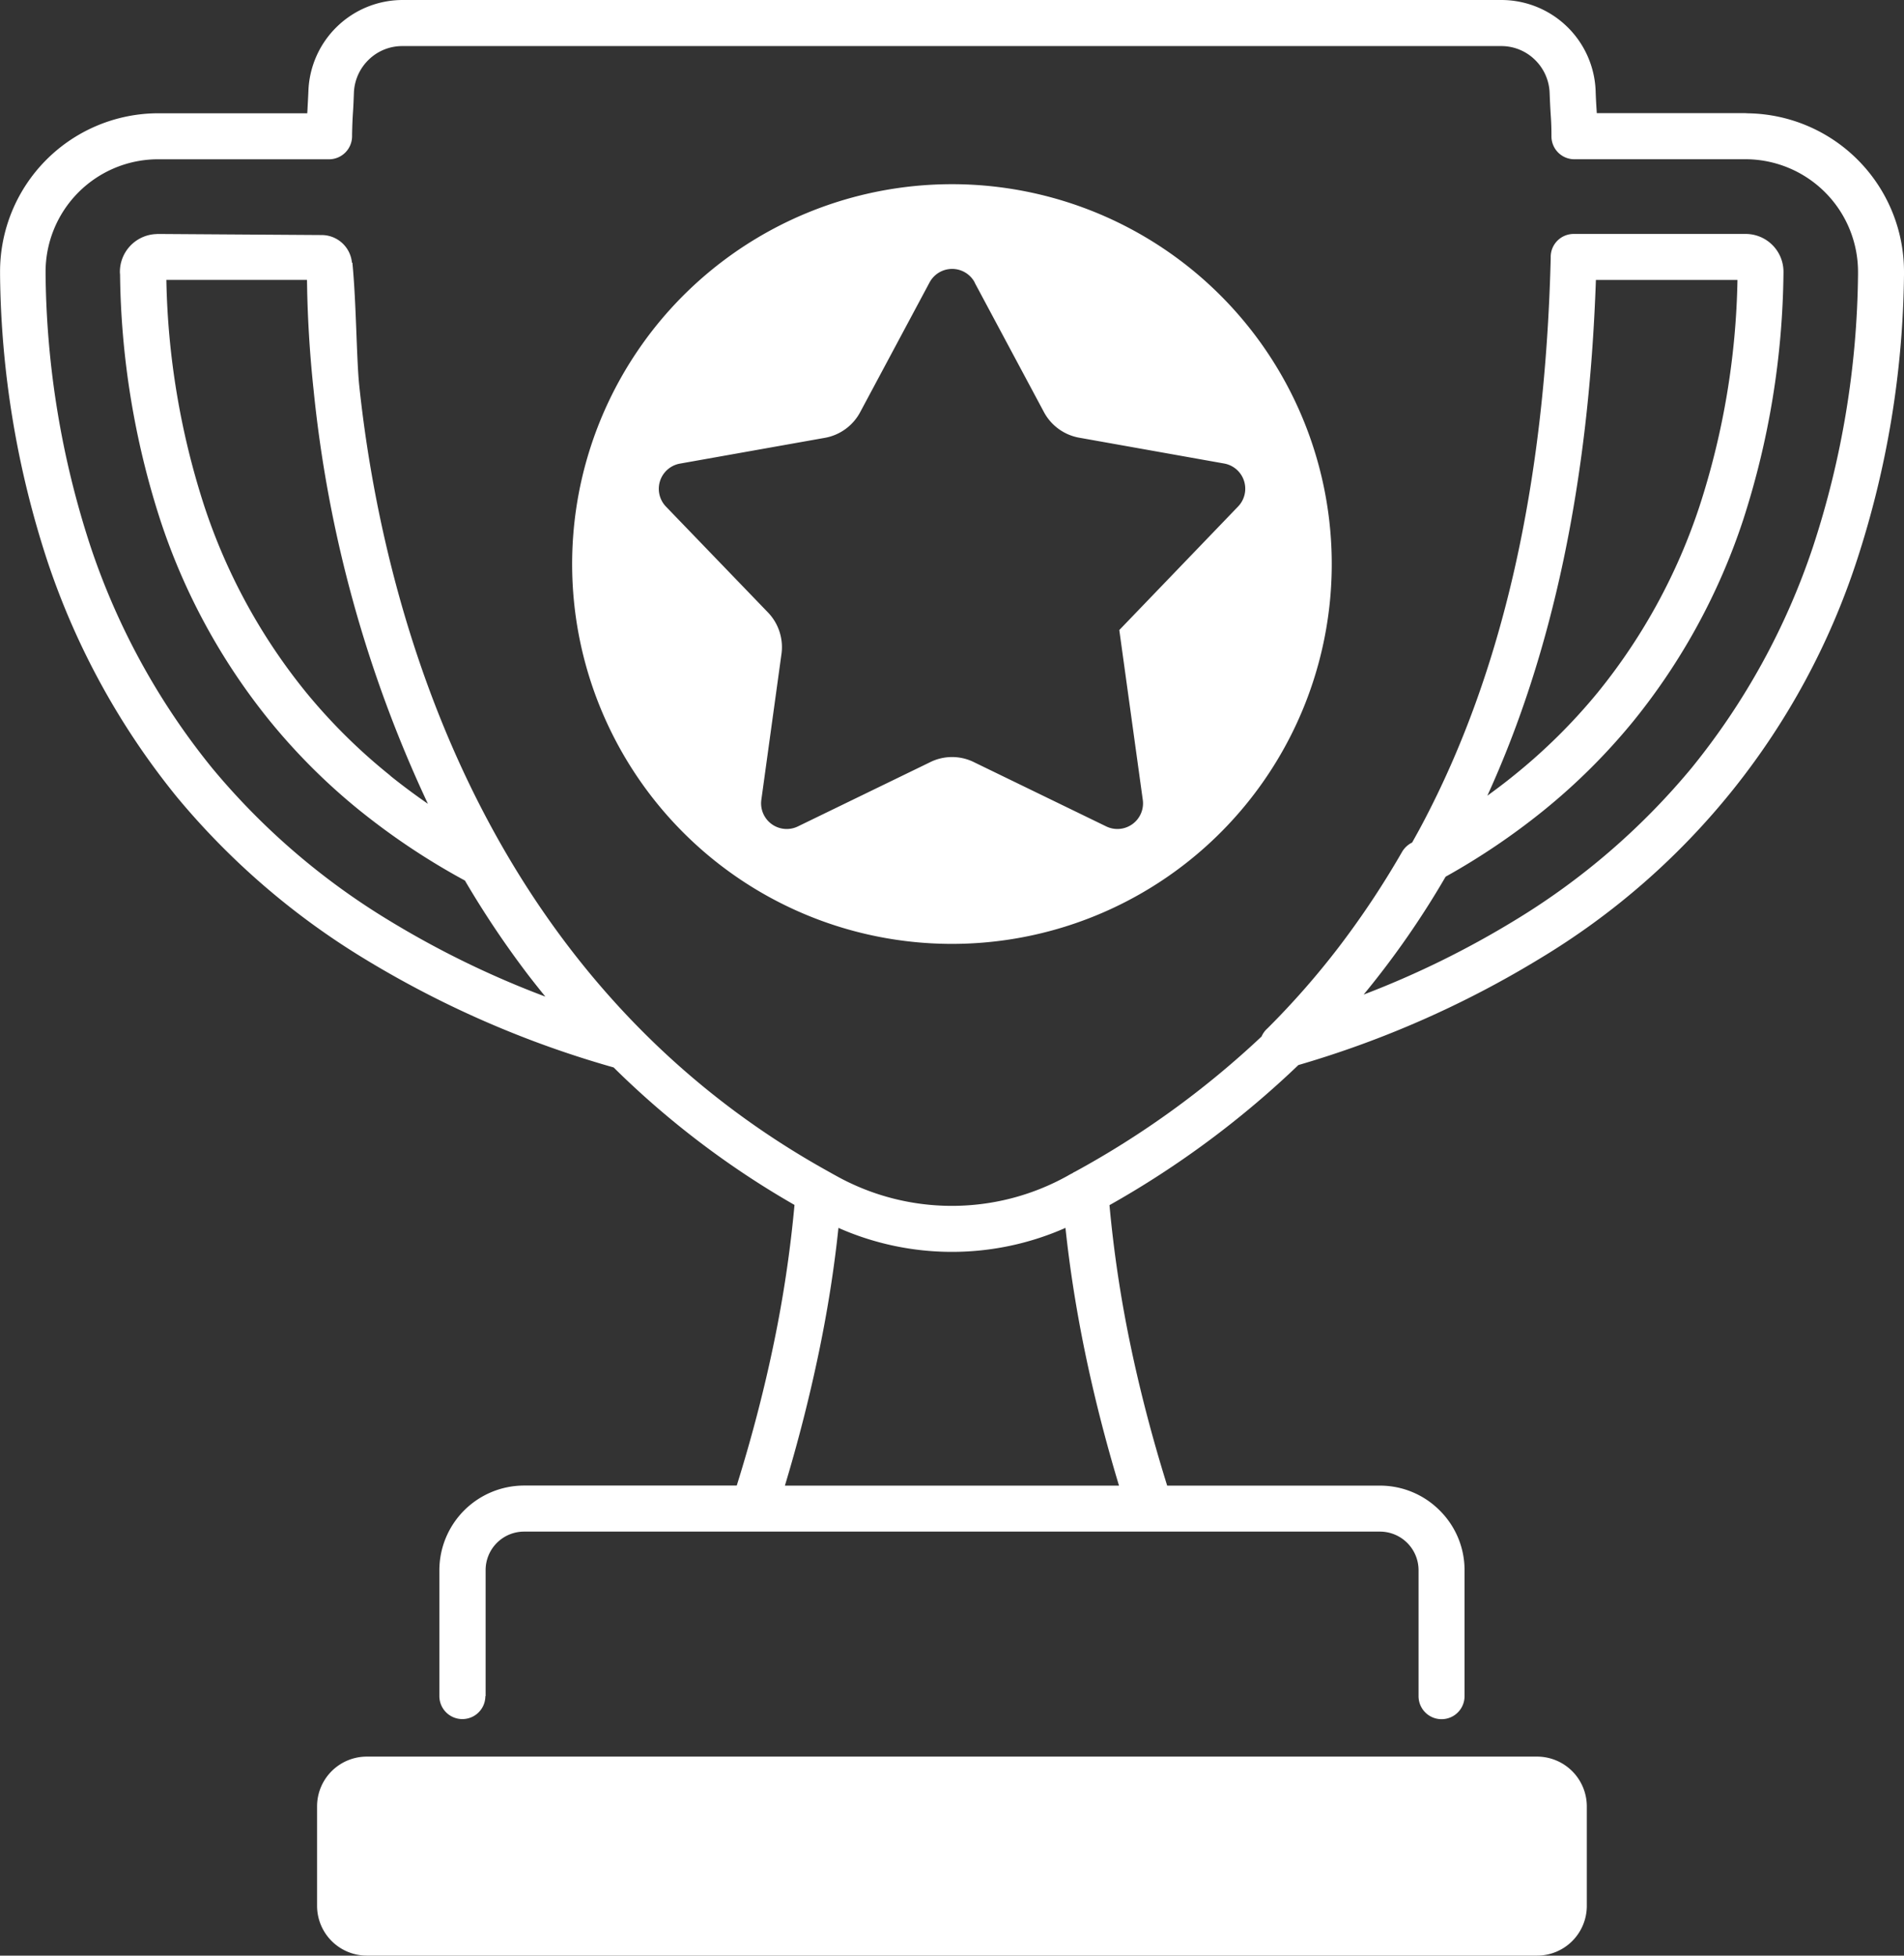<svg xmlns="http://www.w3.org/2000/svg" width="97.364" height="99.993" viewBox="0 0 97.364 99.993">
  <rect x="0" y="0" width="97.364" height="99.993" fill="#333333" stroke="none"/>
  <g id="noun-trophy-7320249" transform="translate(-1.325 -0.007)">
    <path id="Path_12450" data-name="Path 12450" d="M26.145,86.73a1.176,1.176,0,1,1-2.352,0V80.285a4.334,4.334,0,0,1,4.32-4.32H39q1.172-3.756,1.91-7.348a63.061,63.061,0,0,0,1.043-7,44.964,44.964,0,0,1-9.25-7.031,51.371,51.371,0,0,1-12.727-5.547,38.271,38.271,0,0,1-9.609-8.285A38.3,38.3,0,0,1,3.746,28.687,48.433,48.433,0,0,1,1.328,14.054V13.9h0A8.1,8.1,0,0,1,9.285,5.8l.152,0v0h7.6l.012-.2c.012-.258.031-.555.047-.941A4.825,4.825,0,0,1,21.915.007H78.1a4.825,4.825,0,0,1,4.82,4.645c.012.387.031.688.047.941l.012.2h7.6l.152.008A8.1,8.1,0,0,1,98.689,13.9v.152a48.552,48.552,0,0,1-2.418,14.633A37.233,37.233,0,0,1,80.036,49.039,51.233,51.233,0,0,1,67.72,54.464a48.039,48.039,0,0,1-9.66,7.164A62.916,62.916,0,0,0,59.1,68.621q.738,3.586,1.91,7.348H71.9a4.3,4.3,0,0,1,3.047,1.27h0a4.289,4.289,0,0,1,1.27,3.051v6.445a1.176,1.176,0,1,1-2.352,0V80.289A1.974,1.974,0,0,0,71.9,78.32H28.123a1.963,1.963,0,0,0-1.391.578h0a1.97,1.97,0,0,0-.574,1.391v6.445ZM50,48.269A19.422,19.422,0,1,0,30.582,28.847,19.422,19.422,0,0,0,50,48.269ZM51.16,14.445l3.531,6.6a2.556,2.556,0,0,0,1.855,1.348l7.371,1.313a1.31,1.31,0,0,1,.719,2.2l-6.074,6.316,1.2,8.676a1.31,1.31,0,0,1-1.871,1.363l-6.734-3.27a2.524,2.524,0,0,0-2.293,0l-6.734,3.27A1.31,1.31,0,0,1,40.258,40.9l1.023-7.414a2.559,2.559,0,0,0-.7-2.18l-5.2-5.395a1.31,1.31,0,0,1,.719-2.2L43.472,22.4a2.556,2.556,0,0,0,1.855-1.348l3.531-6.6a1.309,1.309,0,0,1,2.312,0ZM20.082,89.824H79.926a2.547,2.547,0,0,1,2.543,2.535v5.105A2.544,2.544,0,0,1,79.926,100H20.082a2.547,2.547,0,0,1-2.543-2.535V92.359A2.544,2.544,0,0,1,20.082,89.824ZM41.457,75.969h17.09q-1.055-3.5-1.75-6.879-.662-3.223-.988-6.3a14.348,14.348,0,0,1-11.609,0q-.322,3.082-.988,6.3c-.465,2.246-1.047,4.547-1.75,6.879ZM19.344,13.434c.2,2,.211,4.965.352,6.293C20.782,30,25.309,49.747,43.735,59.934l.2.113v0l.094.051a12.165,12.165,0,0,0,11.887.031c.086-.051.176-.1.262-.141a.411.411,0,0,1,.113-.066,46.149,46.149,0,0,0,9.547-6.918,1.166,1.166,0,0,1,.3-.414,41.4,41.4,0,0,0,3.668-4.184,45.005,45.005,0,0,0,3.215-4.84,1.229,1.229,0,0,1,.465-.453l.051-.027c.184-.328.371-.664.547-1,4.066-7.7,6.246-17.246,6.539-28.875v-.07a1.173,1.173,0,0,1,1.172-1.172h8.773v0H90.6a1.934,1.934,0,0,1,1.926,1.957h0v.035a42.3,42.3,0,0,1-2.055,12.609,32.461,32.461,0,0,1-5.613,10.3,31.574,31.574,0,0,1-4.625,4.6v0a35.322,35.322,0,0,1-4.984,3.363,45,45,0,0,1-4.191,6.027,46.989,46.989,0,0,0,7.738-3.8,35.937,35.937,0,0,0,9.023-7.777,35.928,35.928,0,0,0,6.219-11.328,45.98,45.98,0,0,0,2.3-13.926l0-.121a5.763,5.763,0,0,0-5.652-5.758l-.117,0H81.833v0A1.171,1.171,0,0,1,80.661,6.98c0-.613-.023-.883-.047-1.25-.012-.215-.027-.465-.047-.992a2.481,2.481,0,0,0-.762-1.684,2.448,2.448,0,0,0-1.715-.691H21.9a2.448,2.448,0,0,0-1.715.691,2.481,2.481,0,0,0-.762,1.684c-.02.527-.031.777-.047.992-.023.344-.035.609-.047,1.152l0,.09a1.181,1.181,0,0,1-1.18,1.18H9.422v0H9.3A5.756,5.756,0,0,0,3.656,13.91h0l0,.117a46,46,0,0,0,2.3,13.926,36.035,36.035,0,0,0,6.219,11.328A35.935,35.935,0,0,0,21.2,47.059a47.311,47.311,0,0,0,8.012,3.906c-.3-.371-.6-.746-.891-1.125A48.35,48.35,0,0,1,25.1,45.031a35.559,35.559,0,0,1-5.277-3.5l-.07-.055a31.384,31.384,0,0,1-4.625-4.6,32.263,32.263,0,0,1-5.613-10.3,42.242,42.242,0,0,1-2.051-12.52c0-.039-.008-.086-.008-.125a1.935,1.935,0,0,1,1.8-1.953c.055,0,.105-.008.156-.008l8.363.055a1.557,1.557,0,0,1,1.547,1.414Zm63.59.883c-.359,10.332-2.211,19.066-5.551,26.375.469-.34.93-.687,1.371-1.047v0a29.236,29.236,0,0,0,4.289-4.25,29.959,29.959,0,0,0,5.207-9.559A39.613,39.613,0,0,0,90.173,14.32H82.934ZM23.207,41.106a65.094,65.094,0,0,1-5.844-21.141c-.223-2.078-.3-3.8-.328-4.992l-.012-.656H9.832a39.768,39.768,0,0,0,1.922,11.512,29.951,29.951,0,0,0,5.207,9.559,29.04,29.04,0,0,0,4.289,4.25l.063.059q.914.732,1.895,1.41Z" fill="#fff"/>
  </g>
</svg>
